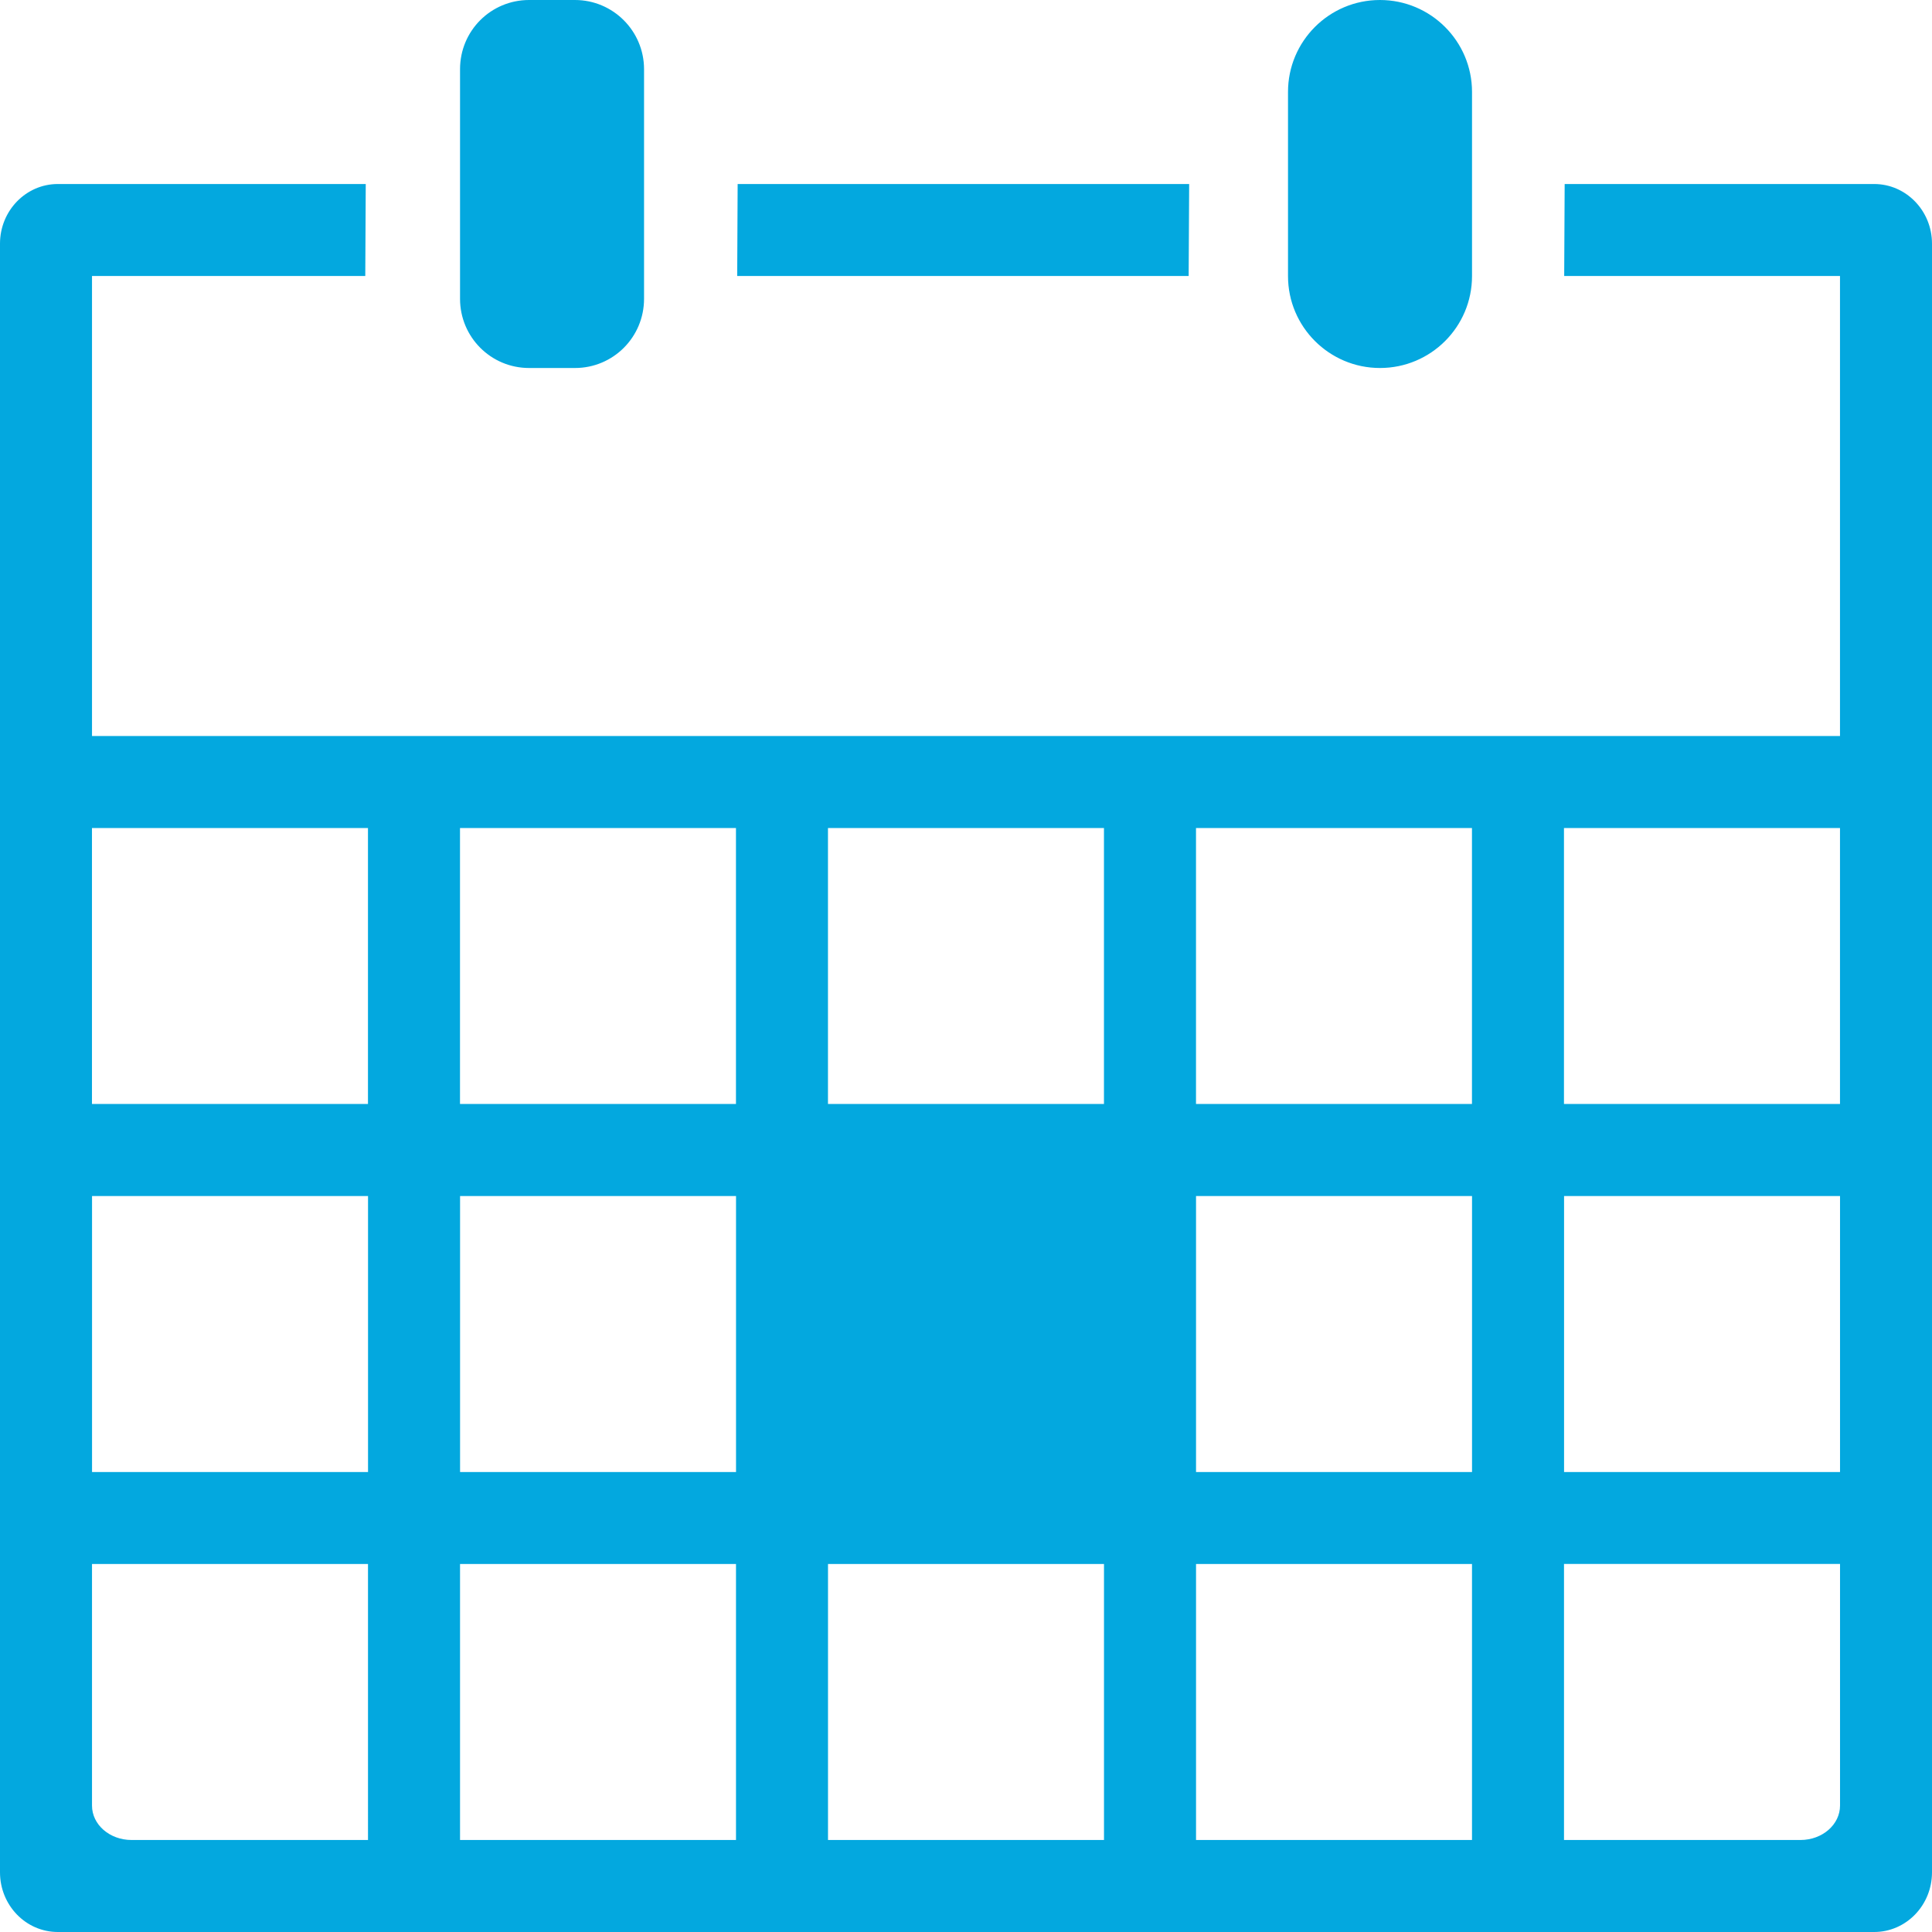 <svg width="61" height="61" viewBox="0 0 61 61" xmlns="http://www.w3.org/2000/svg"><title>Calendar Icon</title><path d="M37.53 8.714l.016-2.904H23.29l-.014 2.904H37.53zm-25.997 0l.015-2.904H1.826C.818 5.81 0 6.654 0 7.693v51.423C0 60.156.816 61 1.826 61h57.348c1.01 0 1.826-.845 1.826-1.884V7.693c0-1.04-.82-1.883-1.826-1.883h-9.772l-.015 2.904h8.708v14.524H2.905V8.714h8.628zM2.905 49.38v7.63c0 .6.558 1.085 1.248 1.085h7.466V49.38H2.904zm11.62 0v8.715h8.713V49.38h-8.714zm11.618 0v8.715h8.714V49.38h-8.714zm11.62 0v8.715h8.713V49.38h-8.714zm11.618 0v8.715h7.467c.69 0 1.248-.487 1.248-1.086v-7.63H49.38zM2.906 37.763v8.714h8.714v-8.714H2.904zm11.62 0v8.714h8.713v-8.714h-8.714zm23.237 0v8.714h8.714v-8.714h-8.714zm11.62 0v8.714h8.713v-8.714H49.38zM2.904 26.142v8.715h8.714v-8.714H2.904zm11.62 0v8.715h8.713v-8.714h-8.714zm11.618 0v8.715h8.714v-8.714h-8.714zm11.62 0v8.715h8.713v-8.714h-8.714zm11.618 0v8.715h8.715v-8.714H49.38zM16.705 0c-1.204 0-2.18.97-2.18 2.185v7.25c0 1.206.972 2.184 2.18 2.184h1.45c1.203 0 2.18-.972 2.18-2.186v-7.25C20.333.98 19.36 0 18.153 0h-1.45zM43.57 0c-1.603 0-2.903 1.3-2.903 2.902v5.815c0 1.603 1.303 2.902 2.904 2.902 1.606 0 2.906-1.3 2.906-2.903V2.902C46.476 1.3 45.172 0 43.57 0z" fill="#03A8DF" fill-rule="evenodd"/></svg>